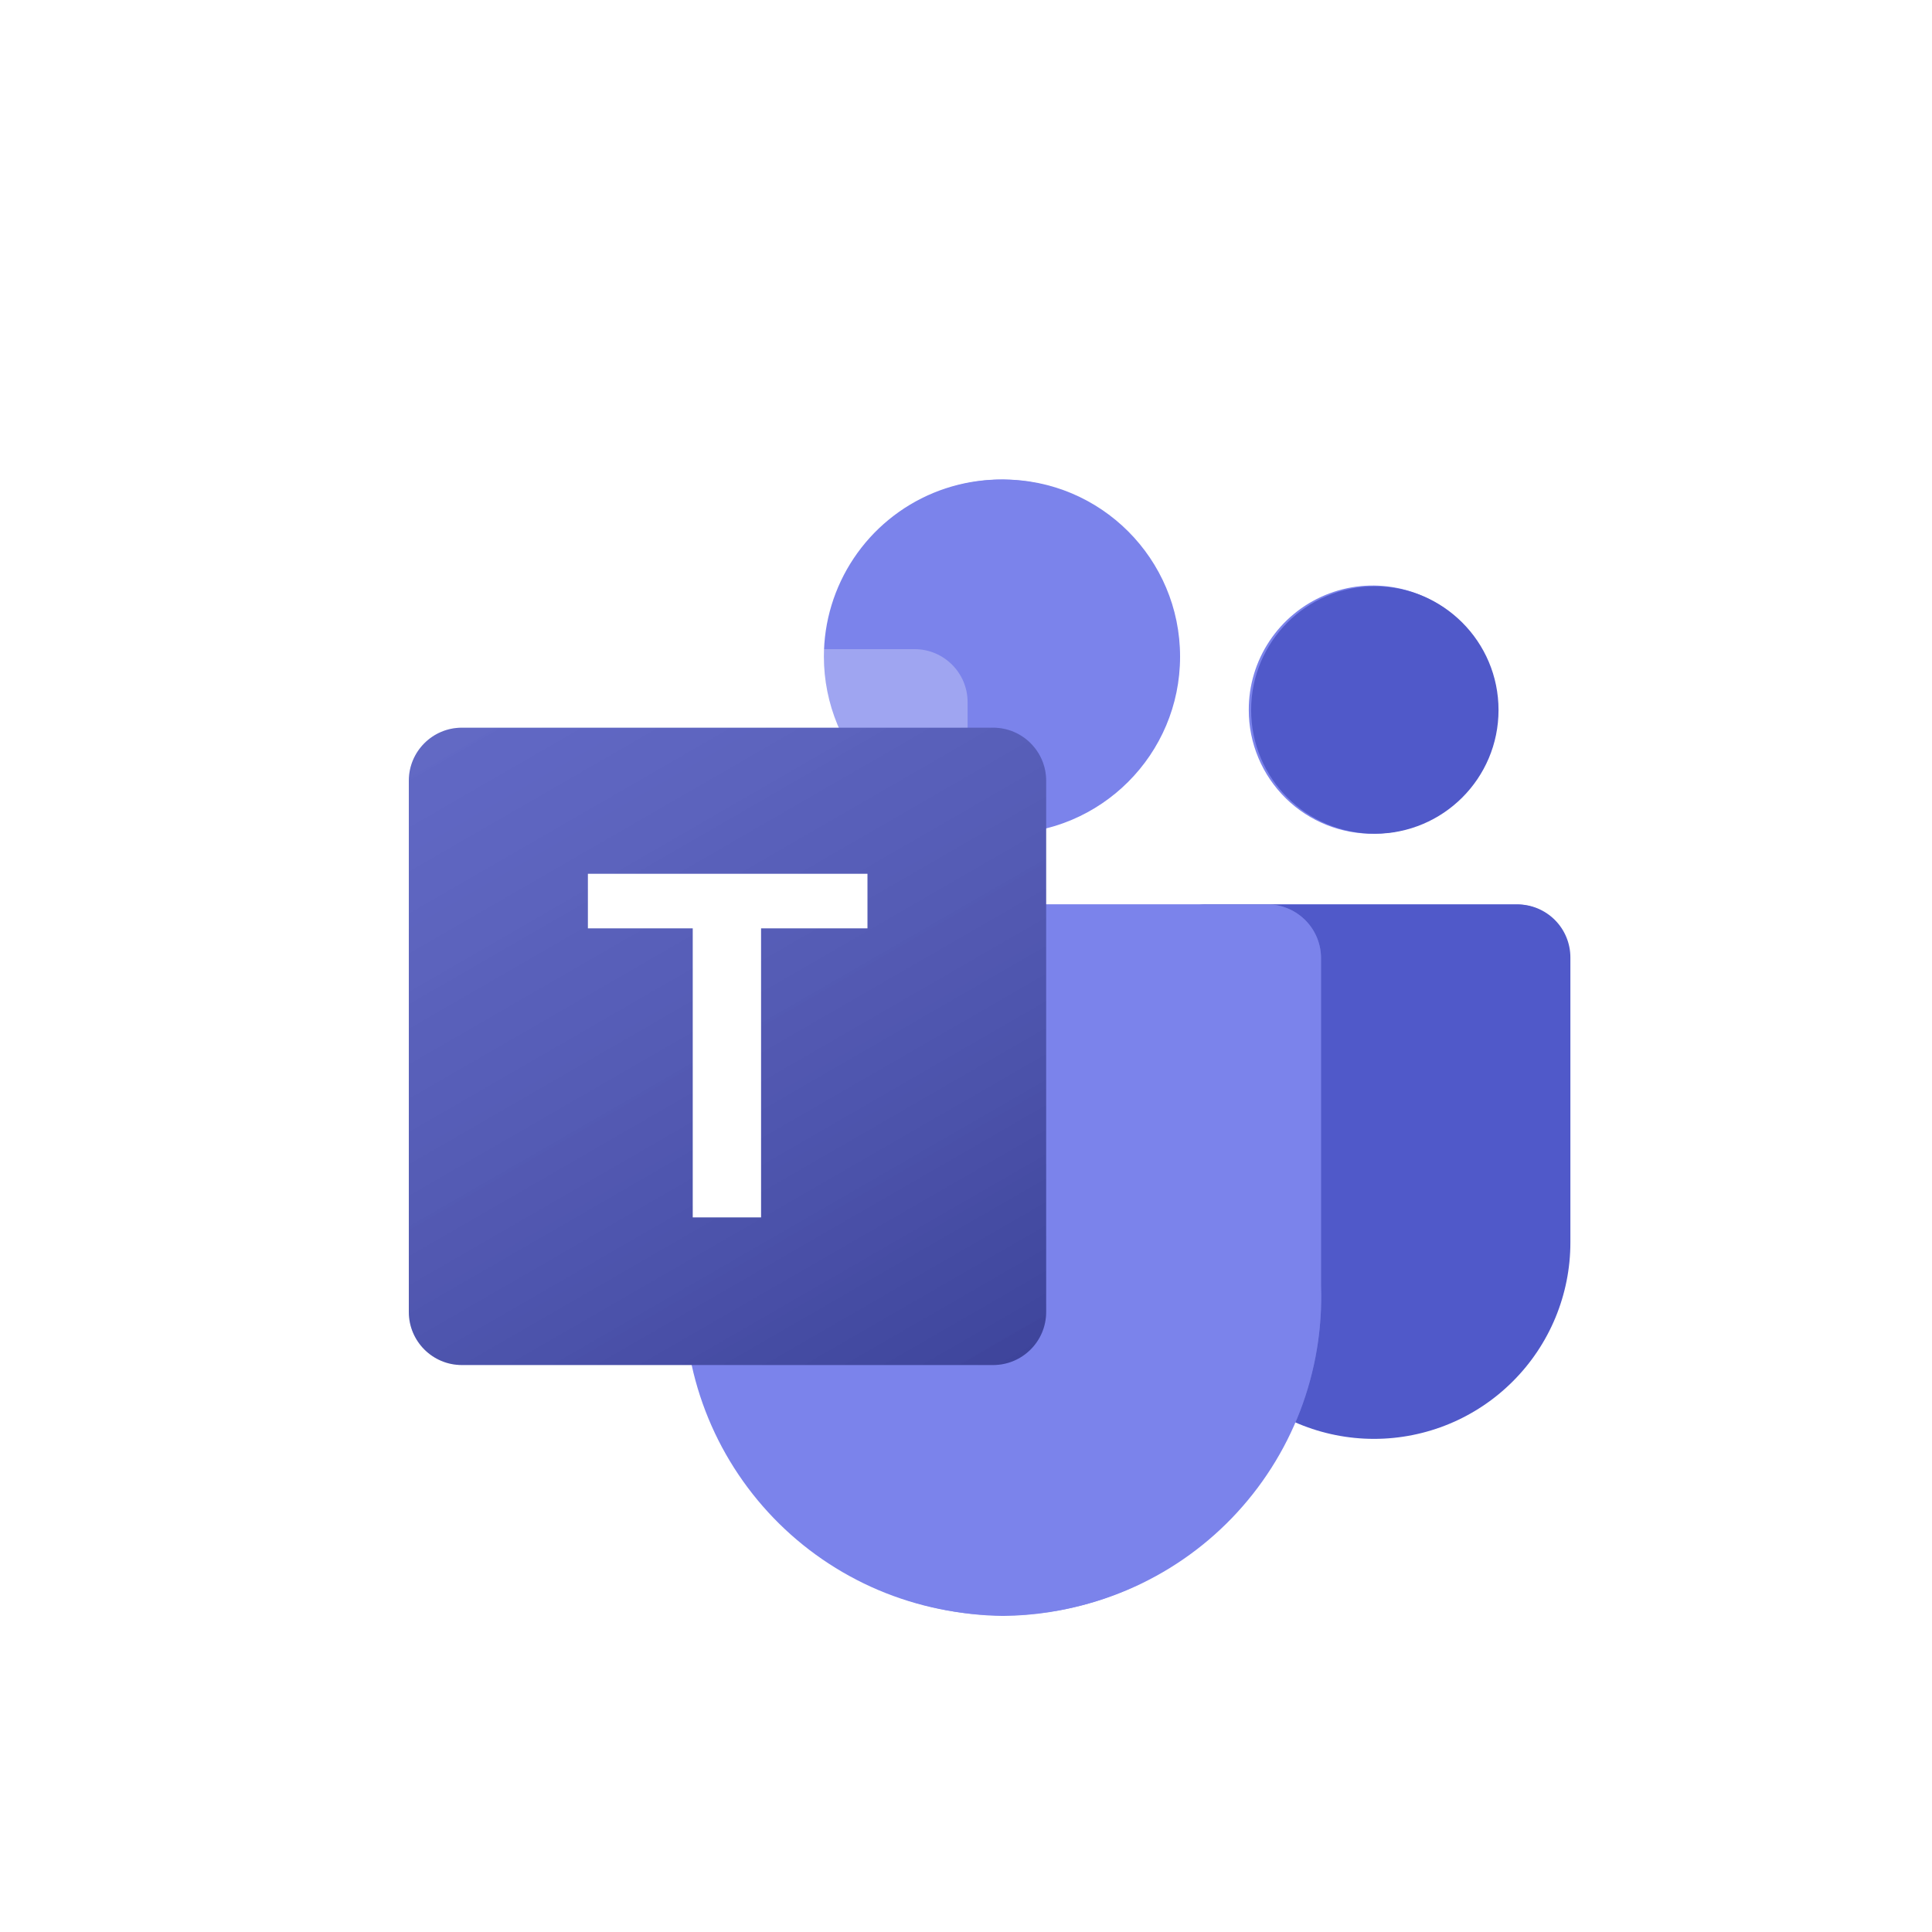 <svg width="41" height="41" viewBox="0 0 41 41" fill="none" xmlns="http://www.w3.org/2000/svg">
<g filter="url(#filter0_d_706_2808)">
<g style="mix-blend-mode:multiply" opacity="0.2">
<g style="mix-blend-mode:multiply" opacity="0.2">
<g style="mix-blend-mode:multiply">
<path d="M33.301 18.651V24.701C33.304 25.392 33.132 26.073 32.803 26.681C32.473 27.289 31.995 27.804 31.414 28.178C30.833 28.553 30.166 28.775 29.477 28.824C28.787 28.873 28.096 28.748 27.468 28.459C26.96 29.684 26.103 30.733 25.003 31.474C23.904 32.215 22.61 32.615 21.284 32.626C20.385 32.615 19.497 32.427 18.67 32.073C17.844 31.718 17.095 31.204 16.468 30.56C15.84 29.916 15.345 29.155 15.012 28.32C14.679 27.485 14.514 26.592 14.526 25.693V18.684C14.524 18.534 14.551 18.385 14.606 18.246C14.662 18.107 14.744 17.98 14.848 17.872C14.953 17.765 15.078 17.679 15.215 17.619C15.353 17.56 15.501 17.528 15.651 17.526H32.201C32.495 17.532 32.775 17.654 32.98 17.864C33.186 18.074 33.301 18.357 33.301 18.651ZM29.134 16.026C29.655 16.026 30.165 15.871 30.598 15.582C31.031 15.292 31.369 14.88 31.568 14.398C31.767 13.917 31.819 13.387 31.716 12.876C31.614 12.365 31.362 11.896 30.993 11.528C30.624 11.16 30.154 10.909 29.643 10.809C29.131 10.708 28.602 10.761 28.121 10.962C27.64 11.163 27.229 11.502 26.941 11.936C26.652 12.37 26.499 12.88 26.501 13.401C26.501 13.75 26.57 14.095 26.705 14.417C26.84 14.739 27.038 15.031 27.287 15.275C27.536 15.519 27.832 15.712 28.156 15.841C28.48 15.97 28.827 16.033 29.176 16.026H29.134ZM21.242 16.026C21.986 16.026 22.712 15.806 23.331 15.393C23.949 14.98 24.43 14.393 24.715 13.706C24.999 13.019 25.074 12.263 24.929 11.534C24.784 10.805 24.426 10.136 23.9 9.61C23.375 9.084 22.705 8.727 21.976 8.582C21.247 8.436 20.491 8.511 19.804 8.795C19.118 9.08 18.531 9.562 18.118 10.18C17.705 10.798 17.484 11.524 17.484 12.268C17.484 12.765 17.583 13.257 17.774 13.716C17.966 14.174 18.246 14.59 18.6 14.94C18.953 15.29 19.372 15.566 19.833 15.752C20.294 15.938 20.787 16.031 21.284 16.026H21.242Z" fill="white"/>
</g>
</g>
</g>
<g style="mix-blend-mode:multiply" opacity="0.12">
<g style="mix-blend-mode:multiply" opacity="0.12">
<g style="mix-blend-mode:multiply">
<path d="M33.301 18.651V24.701C33.304 25.392 33.132 26.073 32.803 26.681C32.473 27.289 31.995 27.804 31.414 28.178C30.833 28.553 30.166 28.775 29.477 28.824C28.787 28.873 28.096 28.748 27.468 28.459C26.96 29.684 26.103 30.733 25.003 31.474C23.904 32.215 22.61 32.615 21.284 32.626C20.385 32.615 19.497 32.427 18.67 32.073C17.844 31.718 17.095 31.204 16.468 30.56C15.84 29.916 15.345 29.155 15.012 28.32C14.679 27.485 14.514 26.592 14.526 25.693V18.684C14.524 18.534 14.551 18.386 14.606 18.246C14.662 18.107 14.744 17.98 14.848 17.872C14.953 17.765 15.078 17.678 15.215 17.619C15.353 17.56 15.501 17.528 15.651 17.526H32.201C32.495 17.532 32.775 17.654 32.98 17.864C33.186 18.075 33.301 18.357 33.301 18.651ZM29.134 16.026C29.655 16.026 30.165 15.871 30.598 15.582C31.031 15.292 31.369 14.88 31.568 14.398C31.767 13.917 31.819 13.387 31.716 12.876C31.614 12.365 31.362 11.896 30.993 11.528C30.624 11.16 30.154 10.909 29.643 10.809C29.131 10.708 28.602 10.761 28.121 10.962C27.64 11.163 27.229 11.502 26.941 11.936C26.652 12.37 26.499 12.88 26.501 13.401C26.501 13.75 26.57 14.095 26.705 14.417C26.84 14.739 27.038 15.03 27.287 15.275C27.536 15.52 27.832 15.712 28.156 15.841C28.48 15.97 28.827 16.033 29.176 16.026H29.134ZM21.242 16.026C21.986 16.026 22.712 15.806 23.331 15.393C23.949 14.979 24.43 14.393 24.715 13.706C24.999 13.019 25.074 12.264 24.929 11.534C24.784 10.805 24.426 10.136 23.9 9.61C23.375 9.084 22.705 8.727 21.976 8.582C21.247 8.436 20.491 8.511 19.804 8.795C19.118 9.08 18.531 9.562 18.118 10.18C17.705 10.798 17.484 11.524 17.484 12.268C17.484 12.765 17.583 13.257 17.774 13.716C17.966 14.174 18.246 14.591 18.6 14.94C18.953 15.29 19.372 15.566 19.833 15.752C20.294 15.938 20.787 16.032 21.284 16.026H21.242Z" fill="white"/>
</g>
</g>
</g>
<path d="M33.301 18.651V24.701C33.304 25.392 33.132 26.073 32.803 26.681C32.473 27.289 31.995 27.804 31.414 28.178C30.833 28.553 30.166 28.775 29.477 28.824C28.787 28.873 28.096 28.748 27.468 28.459C26.96 29.684 26.103 30.733 25.003 31.474C23.904 32.215 22.61 32.615 21.284 32.626C20.385 32.615 19.497 32.427 18.67 32.073C17.844 31.718 17.095 31.204 16.468 30.56C15.84 29.916 15.345 29.155 15.012 28.32C14.679 27.485 14.514 26.592 14.526 25.693V18.684C14.524 18.534 14.551 18.386 14.606 18.246C14.662 18.107 14.744 17.98 14.848 17.872C14.953 17.765 15.078 17.678 15.215 17.619C15.353 17.56 15.501 17.528 15.651 17.526H32.201C32.495 17.532 32.775 17.654 32.98 17.864C33.186 18.075 33.301 18.357 33.301 18.651ZM29.134 16.026C29.655 16.026 30.165 15.871 30.598 15.582C31.031 15.292 31.369 14.88 31.568 14.398C31.767 13.917 31.819 13.387 31.716 12.876C31.614 12.365 31.362 11.896 30.993 11.528C30.624 11.16 30.154 10.909 29.643 10.809C29.131 10.708 28.602 10.761 28.121 10.962C27.64 11.163 27.229 11.502 26.941 11.936C26.652 12.37 26.499 12.88 26.501 13.401C26.501 13.75 26.57 14.095 26.705 14.417C26.84 14.739 27.038 15.03 27.287 15.275C27.536 15.52 27.832 15.712 28.156 15.841C28.48 15.97 28.827 16.033 29.176 16.026H29.134ZM21.243 16.026C21.986 16.026 22.712 15.806 23.331 15.393C23.949 14.979 24.43 14.393 24.715 13.706C24.999 13.019 25.074 12.264 24.929 11.534C24.784 10.805 24.426 10.136 23.9 9.61C23.375 9.084 22.705 8.727 21.976 8.582C21.247 8.436 20.491 8.511 19.804 8.795C19.118 9.08 18.531 9.562 18.118 10.18C17.705 10.798 17.484 11.524 17.484 12.268C17.484 12.765 17.583 13.257 17.774 13.716C17.966 14.174 18.246 14.591 18.6 14.94C18.953 15.29 19.372 15.566 19.833 15.752C20.294 15.938 20.787 16.032 21.284 16.026H21.243Z" fill="#7B83EB"/>
<path d="M25.626 17.526H32.201C32.349 17.526 32.495 17.555 32.631 17.611C32.768 17.668 32.892 17.751 32.996 17.855C33.101 17.96 33.184 18.084 33.24 18.22C33.297 18.357 33.326 18.503 33.326 18.651V24.701C33.326 25.806 32.887 26.866 32.105 27.647C31.324 28.429 30.264 28.868 29.159 28.868C28.054 28.868 26.994 28.429 26.213 27.647C25.431 26.866 24.992 25.806 24.992 24.701V18.118C24.992 18.036 25.009 17.956 25.041 17.881C25.073 17.806 25.121 17.739 25.18 17.684C25.24 17.628 25.31 17.586 25.387 17.558C25.463 17.531 25.545 17.52 25.626 17.526Z" fill="#5059C9"/>
<path d="M29.176 16.026C30.625 16.026 31.801 14.851 31.801 13.401C31.801 11.951 30.625 10.776 29.176 10.776C27.726 10.776 26.551 11.951 26.551 13.401C26.551 14.851 27.726 16.026 29.176 16.026Z" fill="#5059C9"/>
<path d="M21.284 16.026C23.36 16.026 25.043 14.343 25.043 12.268C25.043 10.192 23.36 8.509 21.284 8.509C19.209 8.509 17.526 10.192 17.526 12.268C17.526 14.343 19.209 16.026 21.284 16.026Z" fill="#7B83EB"/>
<g style="mix-blend-mode:multiply" opacity="0.3">
<g style="mix-blend-mode:multiply" opacity="0.3">
<g style="mix-blend-mode:multiply">
<path d="M26.918 17.526H15.651C15.501 17.528 15.353 17.56 15.215 17.619C15.078 17.678 14.953 17.765 14.848 17.872C14.744 17.98 14.662 18.107 14.606 18.246C14.551 18.385 14.524 18.534 14.526 18.684V25.617C14.494 26.524 14.645 27.428 14.97 28.276C15.295 29.123 15.788 29.896 16.418 30.549C17.048 31.202 17.804 31.721 18.639 32.076C19.474 32.43 20.373 32.613 21.28 32.613C22.188 32.613 23.086 32.43 23.921 32.076C24.756 31.721 25.512 31.202 26.142 30.549C26.773 29.896 27.265 29.123 27.59 28.276C27.915 27.428 28.066 26.524 28.034 25.617V18.684C28.039 18.383 27.924 18.092 27.715 17.875C27.506 17.658 27.219 17.532 26.918 17.526Z" fill="white"/>
</g>
</g>
</g>
<g style="mix-blend-mode:multiply" opacity="0.24">
<g style="mix-blend-mode:multiply" opacity="0.24">
<g style="mix-blend-mode:multiply">
<path d="M26.918 17.526H15.651C15.501 17.528 15.353 17.56 15.215 17.619C15.078 17.678 14.953 17.765 14.848 17.872C14.744 17.98 14.662 18.107 14.606 18.246C14.551 18.385 14.524 18.534 14.526 18.684V25.617C14.494 26.524 14.645 27.428 14.97 28.276C15.295 29.123 15.788 29.896 16.418 30.549C17.048 31.202 17.804 31.721 18.639 32.076C19.474 32.43 20.373 32.613 21.28 32.613C22.188 32.613 23.086 32.43 23.921 32.076C24.756 31.721 25.512 31.202 26.142 30.549C26.772 29.896 27.265 29.123 27.59 28.276C27.915 27.428 28.066 26.524 28.034 25.617V18.684C28.039 18.383 27.924 18.092 27.715 17.875C27.505 17.658 27.219 17.532 26.918 17.526Z" fill="white"/>
</g>
</g>
</g>
<path d="M26.918 17.526H15.651C15.501 17.528 15.353 17.56 15.215 17.619C15.078 17.678 14.953 17.765 14.848 17.872C14.744 17.98 14.662 18.107 14.606 18.246C14.551 18.385 14.524 18.534 14.526 18.684V25.617C14.494 26.524 14.645 27.428 14.97 28.276C15.295 29.123 15.788 29.896 16.418 30.549C17.048 31.202 17.804 31.721 18.639 32.076C19.474 32.43 20.373 32.613 21.28 32.613C22.188 32.613 23.086 32.43 23.921 32.076C24.756 31.721 25.512 31.202 26.142 30.549C26.772 29.896 27.265 29.123 27.59 28.276C27.915 27.428 28.066 26.524 28.034 25.617V18.684C28.039 18.383 27.924 18.092 27.715 17.875C27.505 17.658 27.219 17.532 26.918 17.526Z" fill="#7B83EB"/>
</g>
<g style="mix-blend-mode:multiply" opacity="0.48">
<g style="mix-blend-mode:multiply" opacity="0.48">
<g style="mix-blend-mode:multiply">
<path d="M19.409 13.776H8.134C7.513 13.776 7.009 14.28 7.009 14.901V26.176C7.009 26.797 7.513 27.301 8.134 27.301H19.409C20.03 27.301 20.534 26.797 20.534 26.176V14.901C20.534 14.28 20.03 13.776 19.409 13.776Z" fill="white"/>
</g>
</g>
</g>
<g style="mix-blend-mode:multiply" opacity="0.24">
<g style="mix-blend-mode:multiply" opacity="0.24">
<g style="mix-blend-mode:multiply">
<path d="M19.409 13.776H8.134C7.513 13.776 7.009 14.28 7.009 14.901V26.176C7.009 26.797 7.513 27.301 8.134 27.301H19.409C20.03 27.301 20.534 26.797 20.534 26.176V14.901C20.534 14.28 20.03 13.776 19.409 13.776Z" fill="white"/>
</g>
</g>
</g>
<g filter="url(#filter1_d_706_2808)">
<path d="M19.409 13.776H8.134C7.513 13.776 7.009 14.28 7.009 14.901V26.176C7.009 26.797 7.513 27.301 8.134 27.301H19.409C20.03 27.301 20.534 26.797 20.534 26.176V14.901C20.534 14.28 20.03 13.776 19.409 13.776Z" fill="#4B53BC"/>
<g style="mix-blend-mode:soft-light" opacity="0.5">
<path style="mix-blend-mode:soft-light" opacity="0.5" d="M19.409 13.776H8.134C7.513 13.776 7.009 14.28 7.009 14.901V26.176C7.009 26.797 7.513 27.301 8.134 27.301H19.409C20.03 27.301 20.534 26.797 20.534 26.176V14.901C20.534 14.28 20.03 13.776 19.409 13.776Z" fill="url(#paint0_linear_706_2808)"/>
</g>
<path d="M16.742 18.034H14.484V24.168H13.034V18.034H10.809V16.876H16.742V18.034Z" fill="white"/>
</g>
<defs>
<filter id="filter0_d_706_2808" x="12.855" y="8.509" width="22.137" height="27.45" filterUnits="userSpaceOnUse" color-interpolation-filters="sRGB">
<feFlood flood-opacity="0" result="BackgroundImageFix"/>
<feColorMatrix in="SourceAlpha" type="matrix" values="0 0 0 0 0 0 0 0 0 0 0 0 0 0 0 0 0 0 127 0" result="hardAlpha"/>
<feOffset dy="1.667"/>
<feGaussianBlur stdDeviation="0.833"/>
<feComposite in2="hardAlpha" operator="out"/>
<feColorMatrix type="matrix" values="0 0 0 0 0 0 0 0 0 0 0 0 0 0 0 0 0 0 0.12 0"/>
<feBlend mode="normal" in2="BackgroundImageFix" result="effect1_dropShadow_706_2808"/>
<feBlend mode="normal" in="SourceGraphic" in2="effect1_dropShadow_706_2808" result="shape"/>
</filter>
<filter id="filter1_d_706_2808" x="7.009" y="13.776" width="16.858" height="16.858" filterUnits="userSpaceOnUse" color-interpolation-filters="sRGB">
<feFlood flood-opacity="0" result="BackgroundImageFix"/>
<feColorMatrix in="SourceAlpha" type="matrix" values="0 0 0 0 0 0 0 0 0 0 0 0 0 0 0 0 0 0 127 0" result="hardAlpha"/>
<feOffset dx="1.667" dy="1.667"/>
<feGaussianBlur stdDeviation="0.833"/>
<feComposite in2="hardAlpha" operator="out"/>
<feColorMatrix type="matrix" values="0 0 0 0 0 0 0 0 0 0 0 0 0 0 0 0 0 0 0.22 0"/>
<feBlend mode="normal" in2="BackgroundImageFix" result="effect1_dropShadow_706_2808"/>
<feBlend mode="normal" in="SourceGraphic" in2="effect1_dropShadow_706_2808" result="shape"/>
</filter>
<linearGradient id="paint0_linear_706_2808" x1="9.359" y1="12.893" x2="18.184" y2="28.176" gradientUnits="userSpaceOnUse">
<stop stop-color="white" stop-opacity="0.5"/>
<stop offset="1" stop-opacity="0.7"/>
</linearGradient>
</defs>
</svg>
